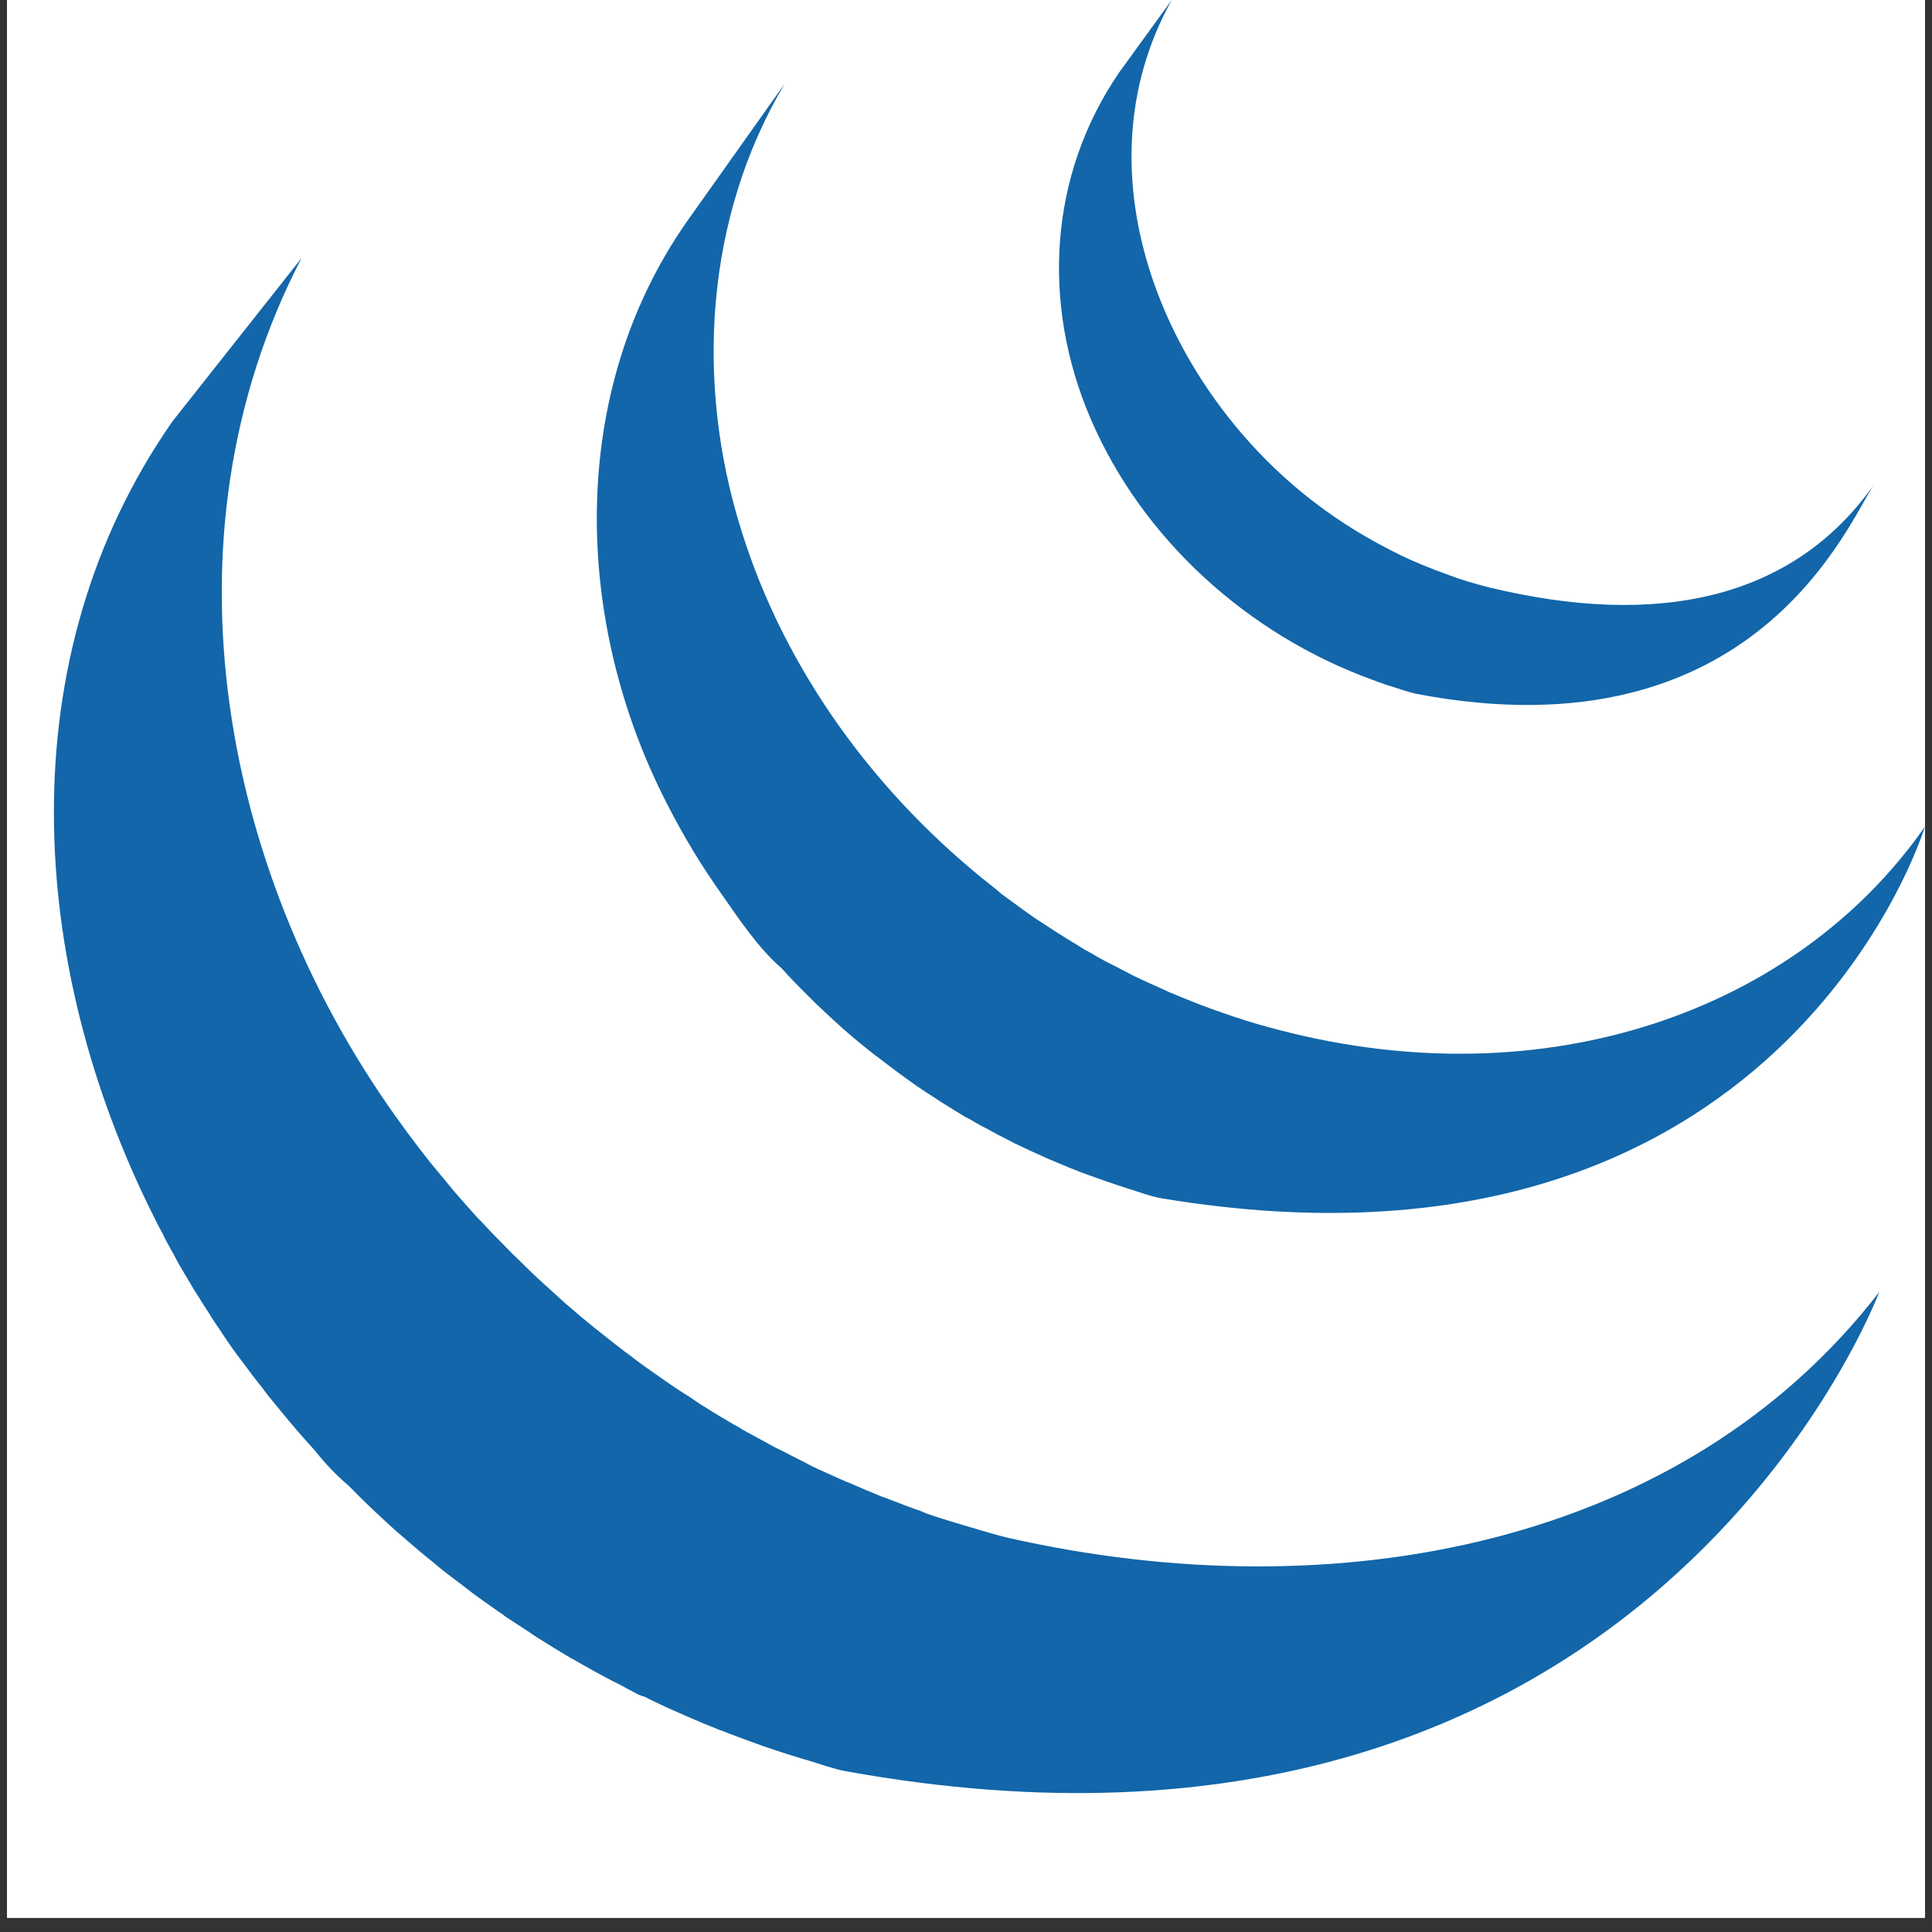 <svg xmlns="http://www.w3.org/2000/svg" xmlns:xlink="http://www.w3.org/1999/xlink" width="180" zoomAndPan="magnify" viewBox="0 0 135 135" height="180" preserveAspectRatio="xMidYMid meet" version="1.0"><rect x="0" y="0" width="135" height="135" fill="#333333" stroke="none"/><defs><clipPath id="a6a801494d"><path d="M 0.496 0 L 134.504 0 L 134.504 134.008 L 0.496 134.008 Z M 0.496 0 " clip-rule="nonzero"/></clipPath><clipPath id="d029a043d1"><path d="M 41 5 L 134.504 5 L 134.504 85 L 41 85 Z M 41 5 " clip-rule="nonzero"/></clipPath></defs><g clip-path="url(#a6a801494d)"><path fill="#ffffff" d="M 0.496 0 L 134.504 0 L 134.504 134.008 L 0.496 134.008 Z M 0.496 0 " fill-opacity="1" fill-rule="nonzero"/><path fill="#ffffff" d="M 0.496 0 L 134.504 0 L 134.504 134.008 L 0.496 134.008 Z M 0.496 0 " fill-opacity="1" fill-rule="nonzero"/></g><path fill="#1266a9" d="M 11.426 86.32 C 11.551 86.605 11.691 86.863 11.844 87.125 C 11.914 87.277 12.012 87.438 12.098 87.578 C 12.242 87.863 12.395 88.133 12.539 88.406 L 13.395 89.844 C 13.555 90.113 13.707 90.375 13.887 90.633 C 14.188 91.148 14.539 91.648 14.852 92.16 C 14.992 92.371 15.121 92.586 15.281 92.797 C 15.879 93.73 16.426 94.504 17.008 95.254 C 17.422 95.816 17.836 96.367 18.281 96.914 C 18.43 97.121 18.594 97.328 18.746 97.535 L 19.949 98.996 C 20.098 99.164 20.242 99.363 20.402 99.535 C 20.934 100.18 21.5 100.801 22.066 101.43 C 22.066 101.441 22.086 101.453 22.094 101.469 C 22.797 102.352 23.555 103.137 24.383 103.832 L 24.406 103.855 C 24.84 104.301 25.277 104.742 25.738 105.18 L 26.289 105.707 C 26.895 106.273 27.5 106.836 28.137 107.379 C 28.148 107.379 28.152 107.391 28.164 107.398 L 28.473 107.668 C 29.031 108.152 29.59 108.633 30.164 109.078 L 30.844 109.652 C 31.309 110.023 31.785 110.371 32.262 110.734 L 33 111.301 C 33.508 111.684 34.047 112.055 34.566 112.426 C 34.754 112.562 34.945 112.695 35.141 112.82 L 35.301 112.949 L 36.832 113.949 L 37.484 114.387 C 38.285 114.898 39.082 115.379 39.875 115.855 C 40.105 115.973 40.332 116.098 40.547 116.227 C 41.133 116.566 41.746 116.906 42.34 117.219 C 42.664 117.402 43.004 117.562 43.34 117.73 C 43.75 117.961 44.176 118.184 44.609 118.41 C 44.73 118.449 44.828 118.488 44.926 118.543 L 44.949 118.52 C 45.129 118.602 45.297 118.688 45.469 118.777 C 46.125 119.102 46.805 119.414 47.512 119.719 C 47.645 119.773 47.785 119.828 47.926 119.902 C 48.711 120.246 49.496 120.574 50.309 120.891 C 50.492 120.945 50.688 121.035 50.879 121.109 C 51.613 121.387 52.371 121.668 53.125 121.938 L 53.398 122.035 C 54.23 122.316 55.051 122.59 55.902 122.844 C 56.098 122.898 56.301 122.973 56.508 123.023 C 57.375 123.285 58.211 123.598 59.09 123.762 C 115.051 133.91 131.312 90.281 131.312 90.281 C 117.648 107.984 93.402 112.652 70.441 107.457 C 69.594 107.262 68.742 106.988 67.883 106.738 C 66.324 106.285 65.289 105.957 64.27 105.598 L 64.789 105.758 L 64.449 105.625 C 63.707 105.375 62.996 105.098 62.27 104.82 C 62.133 104.762 61.934 104.684 61.73 104.613 L 61.672 104.598 C 60.871 104.273 60.09 103.949 59.316 103.605 C 59.148 103.551 59.008 103.473 58.84 103.41 C 57.41 102.777 56.762 102.473 56.113 102.156 L 56.867 102.488 C 56.664 102.402 56.484 102.309 56.289 102.207 C 55.777 101.965 55.266 101.691 54.766 101.438 C 54.297 101.215 53.965 101.039 53.637 100.859 L 53.746 100.914 C 53.129 100.586 52.516 100.234 51.895 99.902 C 51.707 99.77 51.496 99.66 51.281 99.543 C 50.105 98.855 49.328 98.371 48.547 97.875 L 48.891 98.082 C 48.629 97.918 48.418 97.777 48.215 97.629 L 48.25 97.652 C 47.578 97.238 47.043 96.883 46.527 96.52 C 46.344 96.398 46.172 96.266 45.984 96.137 C 45.285 95.656 44.762 95.281 44.25 94.895 L 44.383 94.988 C 44.152 94.801 43.906 94.629 43.66 94.449 C 43.184 94.07 42.699 93.711 42.219 93.32 L 41.574 92.809 C 40.883 92.254 40.305 91.77 39.738 91.273 C 39.684 91.219 39.625 91.168 39.559 91.125 L 39.555 91.121 L 37.664 89.402 L 37.121 88.891 C 36.672 88.438 36.215 88.008 35.758 87.562 L 35.23 87.02 C 34.664 86.457 34.117 85.891 33.578 85.301 L 33.547 85.262 L 33.453 85.188 C 32.875 84.555 32.316 83.918 31.75 83.266 C 31.602 83.094 31.465 82.914 31.312 82.734 L 30.074 81.238 C 29.645 80.703 29.039 79.914 28.441 79.109 L 28.223 78.805 C 15.488 61.5 10.879 37.625 21.07 18.035 L 12.07 29.418 C 0.496 45.973 1.93 67.5 10.781 85.078 C 10.984 85.508 11.207 85.91 11.426 86.32 Z M 11.426 86.32 " fill-opacity="1" fill-rule="nonzero"/><path fill="#000000" d="M 50.41 62.473 C 50.391 62.445 50.375 62.41 50.352 62.383 C 50.336 62.363 50.32 62.34 50.301 62.32 Z M 50.41 62.473 " fill-opacity="1" fill-rule="nonzero"/><g clip-path="url(#d029a043d1)"><path fill="#1266a9" d="M 56.5 69.617 L 56.992 70.109 C 57.613 70.707 58.25 71.289 58.898 71.875 L 58.98 71.945 C 59.633 72.523 60.371 73.125 61.125 73.715 L 61.242 73.801 C 61.426 73.926 61.586 74.074 61.766 74.199 C 62.527 74.789 63.293 75.348 64.094 75.91 L 64.176 75.961 C 64.516 76.203 64.875 76.43 65.254 76.668 C 65.406 76.766 65.582 76.895 65.746 76.996 C 66.324 77.363 66.891 77.707 67.473 78.062 C 67.566 78.102 67.648 78.148 67.734 78.188 C 68.223 78.488 68.758 78.777 69.27 79.035 C 69.449 79.145 69.625 79.227 69.809 79.332 C 70.176 79.512 70.535 79.703 70.883 79.887 L 71.059 79.965 C 71.793 80.324 72.543 80.66 73.281 80.992 C 73.465 81.062 73.621 81.125 73.781 81.199 C 74.387 81.461 75 81.711 75.605 81.941 C 75.879 82.031 76.133 82.141 76.391 82.223 C 76.945 82.43 77.527 82.621 78.078 82.812 L 78.84 83.059 C 79.637 83.301 80.441 83.625 81.289 83.754 C 124.504 90.867 134.504 57.766 134.504 57.766 C 125.5 70.66 108.074 76.805 89.504 72.004 C 88.375 71.715 87.559 71.477 86.746 71.215 L 87.055 71.301 C 86.793 71.23 86.566 71.148 86.316 71.074 C 85.75 70.875 85.168 70.688 84.617 70.484 L 83.832 70.191 C 83.223 69.945 82.602 69.715 82.008 69.453 C 81.82 69.375 81.652 69.32 81.512 69.238 C 80.75 68.895 79.98 68.555 79.234 68.195 L 78.113 67.613 L 77.465 67.285 C 76.961 67.027 76.5 66.754 76.02 66.477 C 75.883 66.41 75.773 66.352 75.664 66.277 L 75.684 66.285 C 75.105 65.926 74.504 65.578 73.949 65.211 C 73.766 65.109 73.594 64.984 73.422 64.875 L 72.289 64.137 C 71.504 63.594 70.734 63.012 69.957 62.445 C 69.781 62.285 69.613 62.156 69.445 62.016 C 61.277 55.625 54.84 46.891 51.785 37.004 C 48.566 26.727 49.273 15.199 54.836 5.844 L 48 15.477 C 39.605 27.465 40.078 43.492 46.613 56.176 C 47.809 58.516 49.016 60.492 50.352 62.379 C 51.594 64.156 52.965 66.234 54.621 67.664 C 55.211 68.332 55.844 68.969 56.5 69.617 Z M 56.5 69.617 " fill-opacity="1" fill-rule="nonzero"/></g><path fill="#000000" d="M 17.035 95.285 L 16.977 95.207 Z M 17.035 95.285 " fill-opacity="1" fill-rule="nonzero"/><path fill="#000000" d="M 39.684 91.234 L 39.738 91.273 L 39.75 91.289 Z M 39.684 91.234 " fill-opacity="1" fill-rule="nonzero"/><path fill="#1266a9" d="M 78.211 5.051 C 73.258 12.277 72.785 21.258 76.195 29.227 C 79.816 37.691 87.219 44.336 95.848 47.484 C 96.203 47.621 96.547 47.734 96.91 47.867 L 97.391 48.016 C 97.891 48.172 98.398 48.355 98.914 48.473 C 122.781 53.055 129.242 36.281 130.98 33.812 C 125.297 41.93 115.77 43.879 104.078 41.051 C 102.938 40.77 101.992 40.469 101.082 40.125 L 101.262 40.188 C 99.887 39.699 98.773 39.238 97.691 38.715 L 97.898 38.809 C 95.664 37.719 93.746 36.543 91.965 35.191 C 81.516 27.293 75.055 12.25 81.875 0 Z M 78.211 5.051 " fill-opacity="1" fill-rule="nonzero"/></svg>